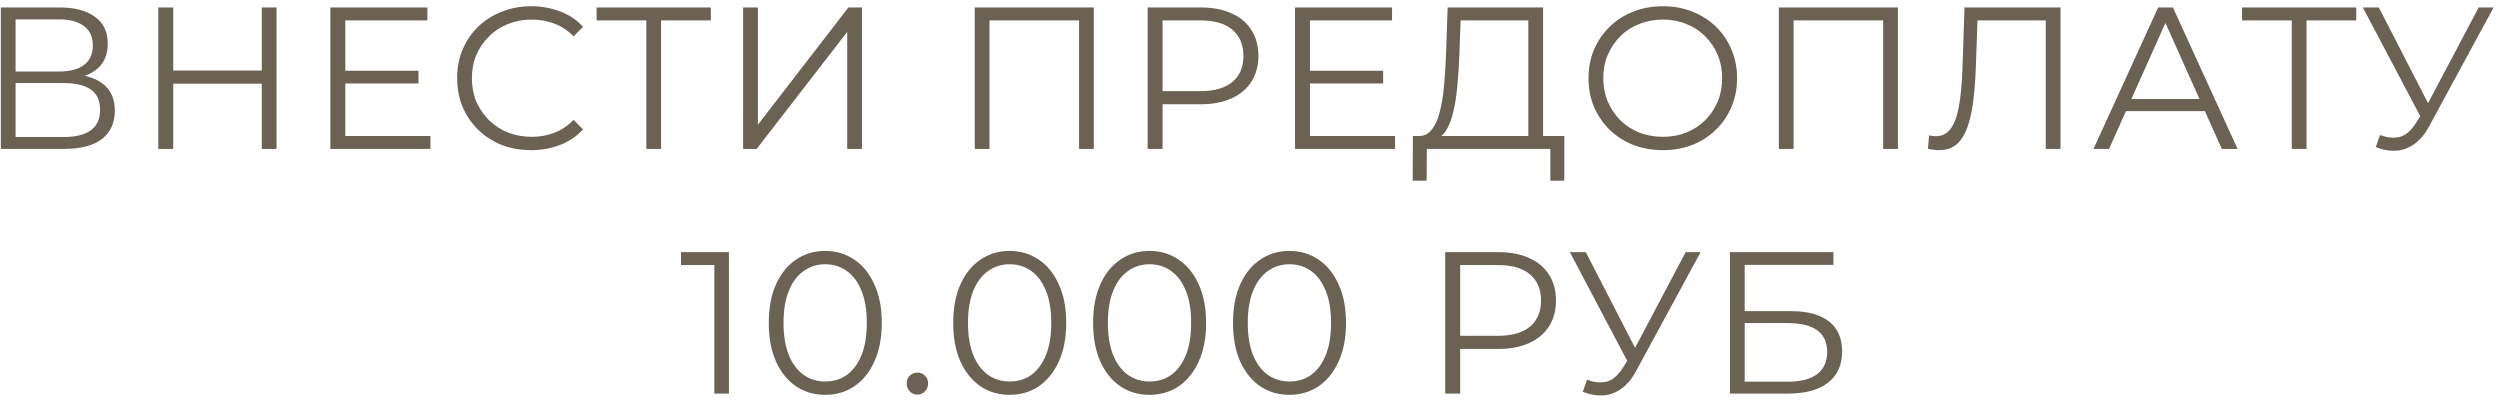 <?xml version="1.0" encoding="UTF-8"?> <svg xmlns="http://www.w3.org/2000/svg" width="235" height="38" viewBox="0 0 235 38" fill="none"> <path d="M0.078 14V0.7H5.607C7.013 0.7 8.115 0.991 8.913 1.574C9.723 2.144 10.129 2.986 10.129 4.101C10.129 5.203 9.742 6.039 8.97 6.609C8.197 7.166 7.184 7.445 5.93 7.445L6.253 6.97C7.735 6.97 8.862 7.261 9.635 7.844C10.407 8.427 10.794 9.282 10.794 10.409C10.794 11.549 10.388 12.436 9.578 13.069C8.78 13.69 7.576 14 5.968 14H0.078ZM1.465 12.879H5.968C7.095 12.879 7.95 12.67 8.533 12.252C9.115 11.834 9.407 11.188 9.407 10.314C9.407 9.453 9.115 8.819 8.533 8.414C7.95 8.009 7.095 7.806 5.968 7.806H1.465V12.879ZM1.465 6.723H5.531C6.557 6.723 7.342 6.52 7.887 6.115C8.444 5.697 8.723 5.083 8.723 4.272C8.723 3.461 8.444 2.853 7.887 2.448C7.342 2.03 6.557 1.821 5.531 1.821H1.465V6.723ZM24.607 0.7H25.994V14H24.607V0.7ZM16.285 14H14.879V0.7H16.285V14ZM24.74 7.863H16.133V6.628H24.74V7.863ZM32.308 6.647H39.338V7.844H32.308V6.647ZM32.46 12.784H40.459V14H31.054V0.7H40.174V1.916H32.46V12.784ZM49.925 14.114C48.924 14.114 48 13.949 47.151 13.62C46.302 13.278 45.568 12.803 44.947 12.195C44.326 11.587 43.839 10.871 43.484 10.048C43.142 9.225 42.971 8.325 42.971 7.35C42.971 6.375 43.142 5.475 43.484 4.652C43.839 3.829 44.326 3.113 44.947 2.505C45.58 1.897 46.321 1.428 47.17 1.099C48.019 0.757 48.943 0.586 49.944 0.586C50.907 0.586 51.812 0.751 52.661 1.08C53.51 1.397 54.225 1.878 54.808 2.524L53.915 3.417C53.37 2.86 52.769 2.461 52.11 2.22C51.451 1.967 50.742 1.84 49.982 1.84C49.184 1.84 48.443 1.979 47.759 2.258C47.075 2.524 46.48 2.91 45.973 3.417C45.466 3.911 45.067 4.494 44.776 5.165C44.497 5.824 44.358 6.552 44.358 7.35C44.358 8.148 44.497 8.883 44.776 9.554C45.067 10.213 45.466 10.795 45.973 11.302C46.48 11.796 47.075 12.182 47.759 12.461C48.443 12.727 49.184 12.86 49.982 12.86C50.742 12.86 51.451 12.733 52.11 12.48C52.769 12.227 53.37 11.821 53.915 11.264L54.808 12.157C54.225 12.803 53.51 13.291 52.661 13.62C51.812 13.949 50.9 14.114 49.925 14.114ZM60.755 14V1.536L61.136 1.916H56.081V0.7H66.817V1.916H61.782L62.142 1.536V14H60.755ZM69.854 14V0.7H71.241V11.72L79.753 0.7H81.026V14H79.639V2.999L71.127 14H69.854ZM91.627 14V0.7H102.818V14H101.431V1.536L101.792 1.916H92.653L93.014 1.536V14H91.627ZM107.876 14V0.7H112.854C113.981 0.7 114.95 0.884 115.761 1.251C116.572 1.606 117.192 2.125 117.623 2.809C118.066 3.48 118.288 4.297 118.288 5.26C118.288 6.197 118.066 7.008 117.623 7.692C117.192 8.363 116.572 8.883 115.761 9.25C114.95 9.617 113.981 9.801 112.854 9.801H108.655L109.282 9.136V14H107.876ZM109.282 9.25L108.655 8.566H112.816C114.146 8.566 115.153 8.281 115.837 7.711C116.534 7.128 116.882 6.311 116.882 5.26C116.882 4.196 116.534 3.373 115.837 2.79C115.153 2.207 114.146 1.916 112.816 1.916H108.655L109.282 1.251V9.25ZM122.985 6.647H130.015V7.844H122.985V6.647ZM123.137 12.784H131.136V14H121.731V0.7H130.851V1.916H123.137V12.784ZM143.661 13.335V1.916H137.296L137.182 5.146C137.144 6.147 137.08 7.109 136.992 8.034C136.916 8.946 136.789 9.769 136.612 10.504C136.447 11.226 136.219 11.815 135.928 12.271C135.649 12.727 135.282 12.993 134.826 13.069L133.287 12.784C133.793 12.809 134.211 12.626 134.541 12.233C134.883 11.84 135.142 11.289 135.32 10.58C135.51 9.871 135.649 9.041 135.738 8.091C135.826 7.141 135.89 6.115 135.928 5.013L136.08 0.7H145.048V13.335H143.661ZM132.793 16.983L132.812 12.784H147.043V16.983H145.732V14H134.123L134.104 16.983H132.793ZM156.313 14.114C155.313 14.114 154.382 13.949 153.52 13.62C152.672 13.278 151.931 12.803 151.297 12.195C150.677 11.574 150.189 10.859 149.834 10.048C149.492 9.225 149.321 8.325 149.321 7.35C149.321 6.375 149.492 5.482 149.834 4.671C150.189 3.848 150.677 3.132 151.297 2.524C151.931 1.903 152.672 1.428 153.52 1.099C154.369 0.757 155.3 0.586 156.313 0.586C157.314 0.586 158.239 0.757 159.087 1.099C159.936 1.428 160.671 1.897 161.291 2.505C161.925 3.113 162.412 3.829 162.754 4.652C163.109 5.475 163.286 6.375 163.286 7.35C163.286 8.325 163.109 9.225 162.754 10.048C162.412 10.871 161.925 11.587 161.291 12.195C160.671 12.803 159.936 13.278 159.087 13.62C158.239 13.949 157.314 14.114 156.313 14.114ZM156.313 12.86C157.111 12.86 157.846 12.727 158.517 12.461C159.201 12.182 159.79 11.796 160.284 11.302C160.791 10.795 161.184 10.213 161.462 9.554C161.741 8.883 161.88 8.148 161.88 7.35C161.88 6.552 161.741 5.824 161.462 5.165C161.184 4.494 160.791 3.911 160.284 3.417C159.79 2.91 159.201 2.524 158.517 2.258C157.846 1.979 157.111 1.84 156.313 1.84C155.515 1.84 154.774 1.979 154.09 2.258C153.406 2.524 152.811 2.91 152.304 3.417C151.81 3.911 151.418 4.494 151.126 5.165C150.848 5.824 150.708 6.552 150.708 7.35C150.708 8.135 150.848 8.864 151.126 9.535C151.418 10.206 151.81 10.795 152.304 11.302C152.811 11.796 153.406 12.182 154.09 12.461C154.774 12.727 155.515 12.86 156.313 12.86ZM167.212 14V0.7H178.403V14H177.016V1.536L177.377 1.916H168.238L168.599 1.536V14H167.212ZM182.287 14.114C182.11 14.114 181.939 14.101 181.774 14.076C181.61 14.063 181.426 14.032 181.223 13.981L181.337 12.727C181.553 12.778 181.762 12.803 181.964 12.803C182.534 12.803 182.99 12.581 183.332 12.138C183.687 11.682 183.953 10.985 184.13 10.048C184.308 9.098 184.422 7.882 184.472 6.4L184.662 0.7H193.687V14H192.3V1.536L192.661 1.916H185.555L185.897 1.517L185.726 6.362C185.676 7.692 185.581 8.845 185.441 9.82C185.302 10.783 185.099 11.587 184.833 12.233C184.567 12.866 184.225 13.341 183.807 13.658C183.389 13.962 182.883 14.114 182.287 14.114ZM196.787 14L202.867 0.7H204.254L210.334 14H208.852L203.266 1.517H203.836L198.25 14H196.787ZM199.181 10.447L199.599 9.307H207.332L207.75 10.447H199.181ZM215.426 14V1.536L215.806 1.916H210.752V0.7H221.487V1.916H216.452L216.813 1.536V14H215.426ZM223.722 12.689C224.368 12.942 224.976 13.006 225.546 12.879C226.116 12.74 226.641 12.29 227.123 11.53L227.769 10.504L227.902 10.333L232.994 0.7H234.4L228.358 11.834C227.952 12.607 227.471 13.183 226.914 13.563C226.369 13.943 225.786 14.146 225.166 14.171C224.558 14.196 223.943 14.082 223.323 13.829L223.722 12.689ZM227.864 11.606L222.107 0.7H223.608L228.624 10.447L227.864 11.606ZM67.148 37V24.27L67.756 24.916H64.013V23.7H68.516V37H67.148ZM77.566 37.114C76.54 37.114 75.628 36.848 74.83 36.316C74.032 35.771 73.405 34.999 72.949 33.998C72.493 32.985 72.265 31.769 72.265 30.35C72.265 28.931 72.493 27.722 72.949 26.721C73.405 25.708 74.032 24.935 74.83 24.403C75.628 23.858 76.54 23.586 77.566 23.586C78.592 23.586 79.504 23.858 80.302 24.403C81.1 24.935 81.727 25.708 82.183 26.721C82.652 27.722 82.886 28.931 82.886 30.35C82.886 31.769 82.652 32.985 82.183 33.998C81.727 34.999 81.1 35.771 80.302 36.316C79.504 36.848 78.592 37.114 77.566 37.114ZM77.566 35.86C78.351 35.86 79.035 35.651 79.618 35.233C80.201 34.802 80.657 34.182 80.986 33.371C81.315 32.548 81.48 31.541 81.48 30.35C81.48 29.159 81.315 28.159 80.986 27.348C80.657 26.525 80.201 25.904 79.618 25.486C79.035 25.055 78.351 24.84 77.566 24.84C76.806 24.84 76.128 25.055 75.533 25.486C74.938 25.904 74.475 26.525 74.146 27.348C73.817 28.159 73.652 29.159 73.652 30.35C73.652 31.541 73.817 32.548 74.146 33.371C74.475 34.182 74.938 34.802 75.533 35.233C76.128 35.651 76.806 35.86 77.566 35.86ZM86.237 37.095C85.958 37.095 85.718 36.994 85.515 36.791C85.325 36.588 85.23 36.341 85.23 36.05C85.23 35.746 85.325 35.499 85.515 35.309C85.718 35.119 85.958 35.024 86.237 35.024C86.516 35.024 86.75 35.119 86.94 35.309C87.143 35.499 87.244 35.746 87.244 36.05C87.244 36.341 87.143 36.588 86.94 36.791C86.75 36.994 86.516 37.095 86.237 37.095ZM94.904 37.114C93.878 37.114 92.966 36.848 92.168 36.316C91.37 35.771 90.743 34.999 90.287 33.998C89.831 32.985 89.603 31.769 89.603 30.35C89.603 28.931 89.831 27.722 90.287 26.721C90.743 25.708 91.37 24.935 92.168 24.403C92.966 23.858 93.878 23.586 94.904 23.586C95.93 23.586 96.842 23.858 97.64 24.403C98.438 24.935 99.065 25.708 99.521 26.721C99.99 27.722 100.224 28.931 100.224 30.35C100.224 31.769 99.99 32.985 99.521 33.998C99.065 34.999 98.438 35.771 97.64 36.316C96.842 36.848 95.93 37.114 94.904 37.114ZM94.904 35.86C95.689 35.86 96.374 35.651 96.956 35.233C97.539 34.802 97.995 34.182 98.324 33.371C98.653 32.548 98.818 31.541 98.818 30.35C98.818 29.159 98.653 28.159 98.324 27.348C97.995 26.525 97.539 25.904 96.956 25.486C96.374 25.055 95.689 24.84 94.904 24.84C94.144 24.84 93.466 25.055 92.871 25.486C92.276 25.904 91.814 26.525 91.484 27.348C91.155 28.159 90.99 29.159 90.99 30.35C90.99 31.541 91.155 32.548 91.484 33.371C91.814 34.182 92.276 34.802 92.871 35.233C93.466 35.651 94.144 35.86 94.904 35.86ZM108.054 37.114C107.028 37.114 106.116 36.848 105.318 36.316C104.52 35.771 103.893 34.999 103.437 33.998C102.981 32.985 102.753 31.769 102.753 30.35C102.753 28.931 102.981 27.722 103.437 26.721C103.893 25.708 104.52 24.935 105.318 24.403C106.116 23.858 107.028 23.586 108.054 23.586C109.08 23.586 109.992 23.858 110.79 24.403C111.588 24.935 112.215 25.708 112.671 26.721C113.14 27.722 113.374 28.931 113.374 30.35C113.374 31.769 113.14 32.985 112.671 33.998C112.215 34.999 111.588 35.771 110.79 36.316C109.992 36.848 109.08 37.114 108.054 37.114ZM108.054 35.86C108.84 35.86 109.524 35.651 110.106 35.233C110.689 34.802 111.145 34.182 111.474 33.371C111.804 32.548 111.968 31.541 111.968 30.35C111.968 29.159 111.804 28.159 111.474 27.348C111.145 26.525 110.689 25.904 110.106 25.486C109.524 25.055 108.84 24.84 108.054 24.84C107.294 24.84 106.617 25.055 106.021 25.486C105.426 25.904 104.964 26.525 104.634 27.348C104.305 28.159 104.14 29.159 104.14 30.35C104.14 31.541 104.305 32.548 104.634 33.371C104.964 34.182 105.426 34.802 106.021 35.233C106.617 35.651 107.294 35.86 108.054 35.86ZM121.204 37.114C120.178 37.114 119.266 36.848 118.468 36.316C117.67 35.771 117.043 34.999 116.587 33.998C116.131 32.985 115.903 31.769 115.903 30.35C115.903 28.931 116.131 27.722 116.587 26.721C117.043 25.708 117.67 24.935 118.468 24.403C119.266 23.858 120.178 23.586 121.204 23.586C122.23 23.586 123.142 23.858 123.94 24.403C124.738 24.935 125.365 25.708 125.821 26.721C126.29 27.722 126.524 28.931 126.524 30.35C126.524 31.769 126.29 32.985 125.821 33.998C125.365 34.999 124.738 35.771 123.94 36.316C123.142 36.848 122.23 37.114 121.204 37.114ZM121.204 35.86C121.99 35.86 122.674 35.651 123.256 35.233C123.839 34.802 124.295 34.182 124.624 33.371C124.954 32.548 125.118 31.541 125.118 30.35C125.118 29.159 124.954 28.159 124.624 27.348C124.295 26.525 123.839 25.904 123.256 25.486C122.674 25.055 121.99 24.84 121.204 24.84C120.444 24.84 119.767 25.055 119.171 25.486C118.576 25.904 118.114 26.525 117.784 27.348C117.455 28.159 117.29 29.159 117.29 30.35C117.29 31.541 117.455 32.548 117.784 33.371C118.114 34.182 118.576 34.802 119.171 35.233C119.767 35.651 120.444 35.86 121.204 35.86ZM135.85 37V23.7H140.828C141.955 23.7 142.924 23.884 143.735 24.251C144.546 24.606 145.166 25.125 145.597 25.809C146.04 26.48 146.262 27.297 146.262 28.26C146.262 29.197 146.04 30.008 145.597 30.692C145.166 31.363 144.546 31.883 143.735 32.25C142.924 32.617 141.955 32.801 140.828 32.801H136.629L137.256 32.136V37H135.85ZM137.256 32.25L136.629 31.566H140.79C142.12 31.566 143.127 31.281 143.811 30.711C144.508 30.128 144.856 29.311 144.856 28.26C144.856 27.196 144.508 26.373 143.811 25.79C143.127 25.207 142.12 24.916 140.79 24.916H136.629L137.256 24.251V32.25ZM149.18 35.689C149.826 35.942 150.434 36.006 151.004 35.879C151.574 35.74 152.1 35.29 152.581 34.53L153.227 33.504L153.36 33.333L158.452 23.7H159.858L153.816 34.834C153.411 35.607 152.93 36.183 152.372 36.563C151.828 36.943 151.245 37.146 150.624 37.171C150.016 37.196 149.402 37.082 148.781 36.829L149.18 35.689ZM153.322 34.606L147.565 23.7H149.066L154.082 33.447L153.322 34.606ZM162.614 37V23.7H172.342V24.897H164.001V29.248H168.352C169.923 29.248 171.113 29.571 171.924 30.217C172.747 30.85 173.159 31.788 173.159 33.029C173.159 34.308 172.716 35.29 171.829 35.974C170.955 36.658 169.695 37 168.048 37H162.614ZM164.001 35.879H168.029C169.258 35.879 170.182 35.645 170.803 35.176C171.436 34.695 171.753 33.998 171.753 33.086C171.753 31.275 170.512 30.369 168.029 30.369H164.001V35.879Z" fill="#6B6254"></path> </svg> 